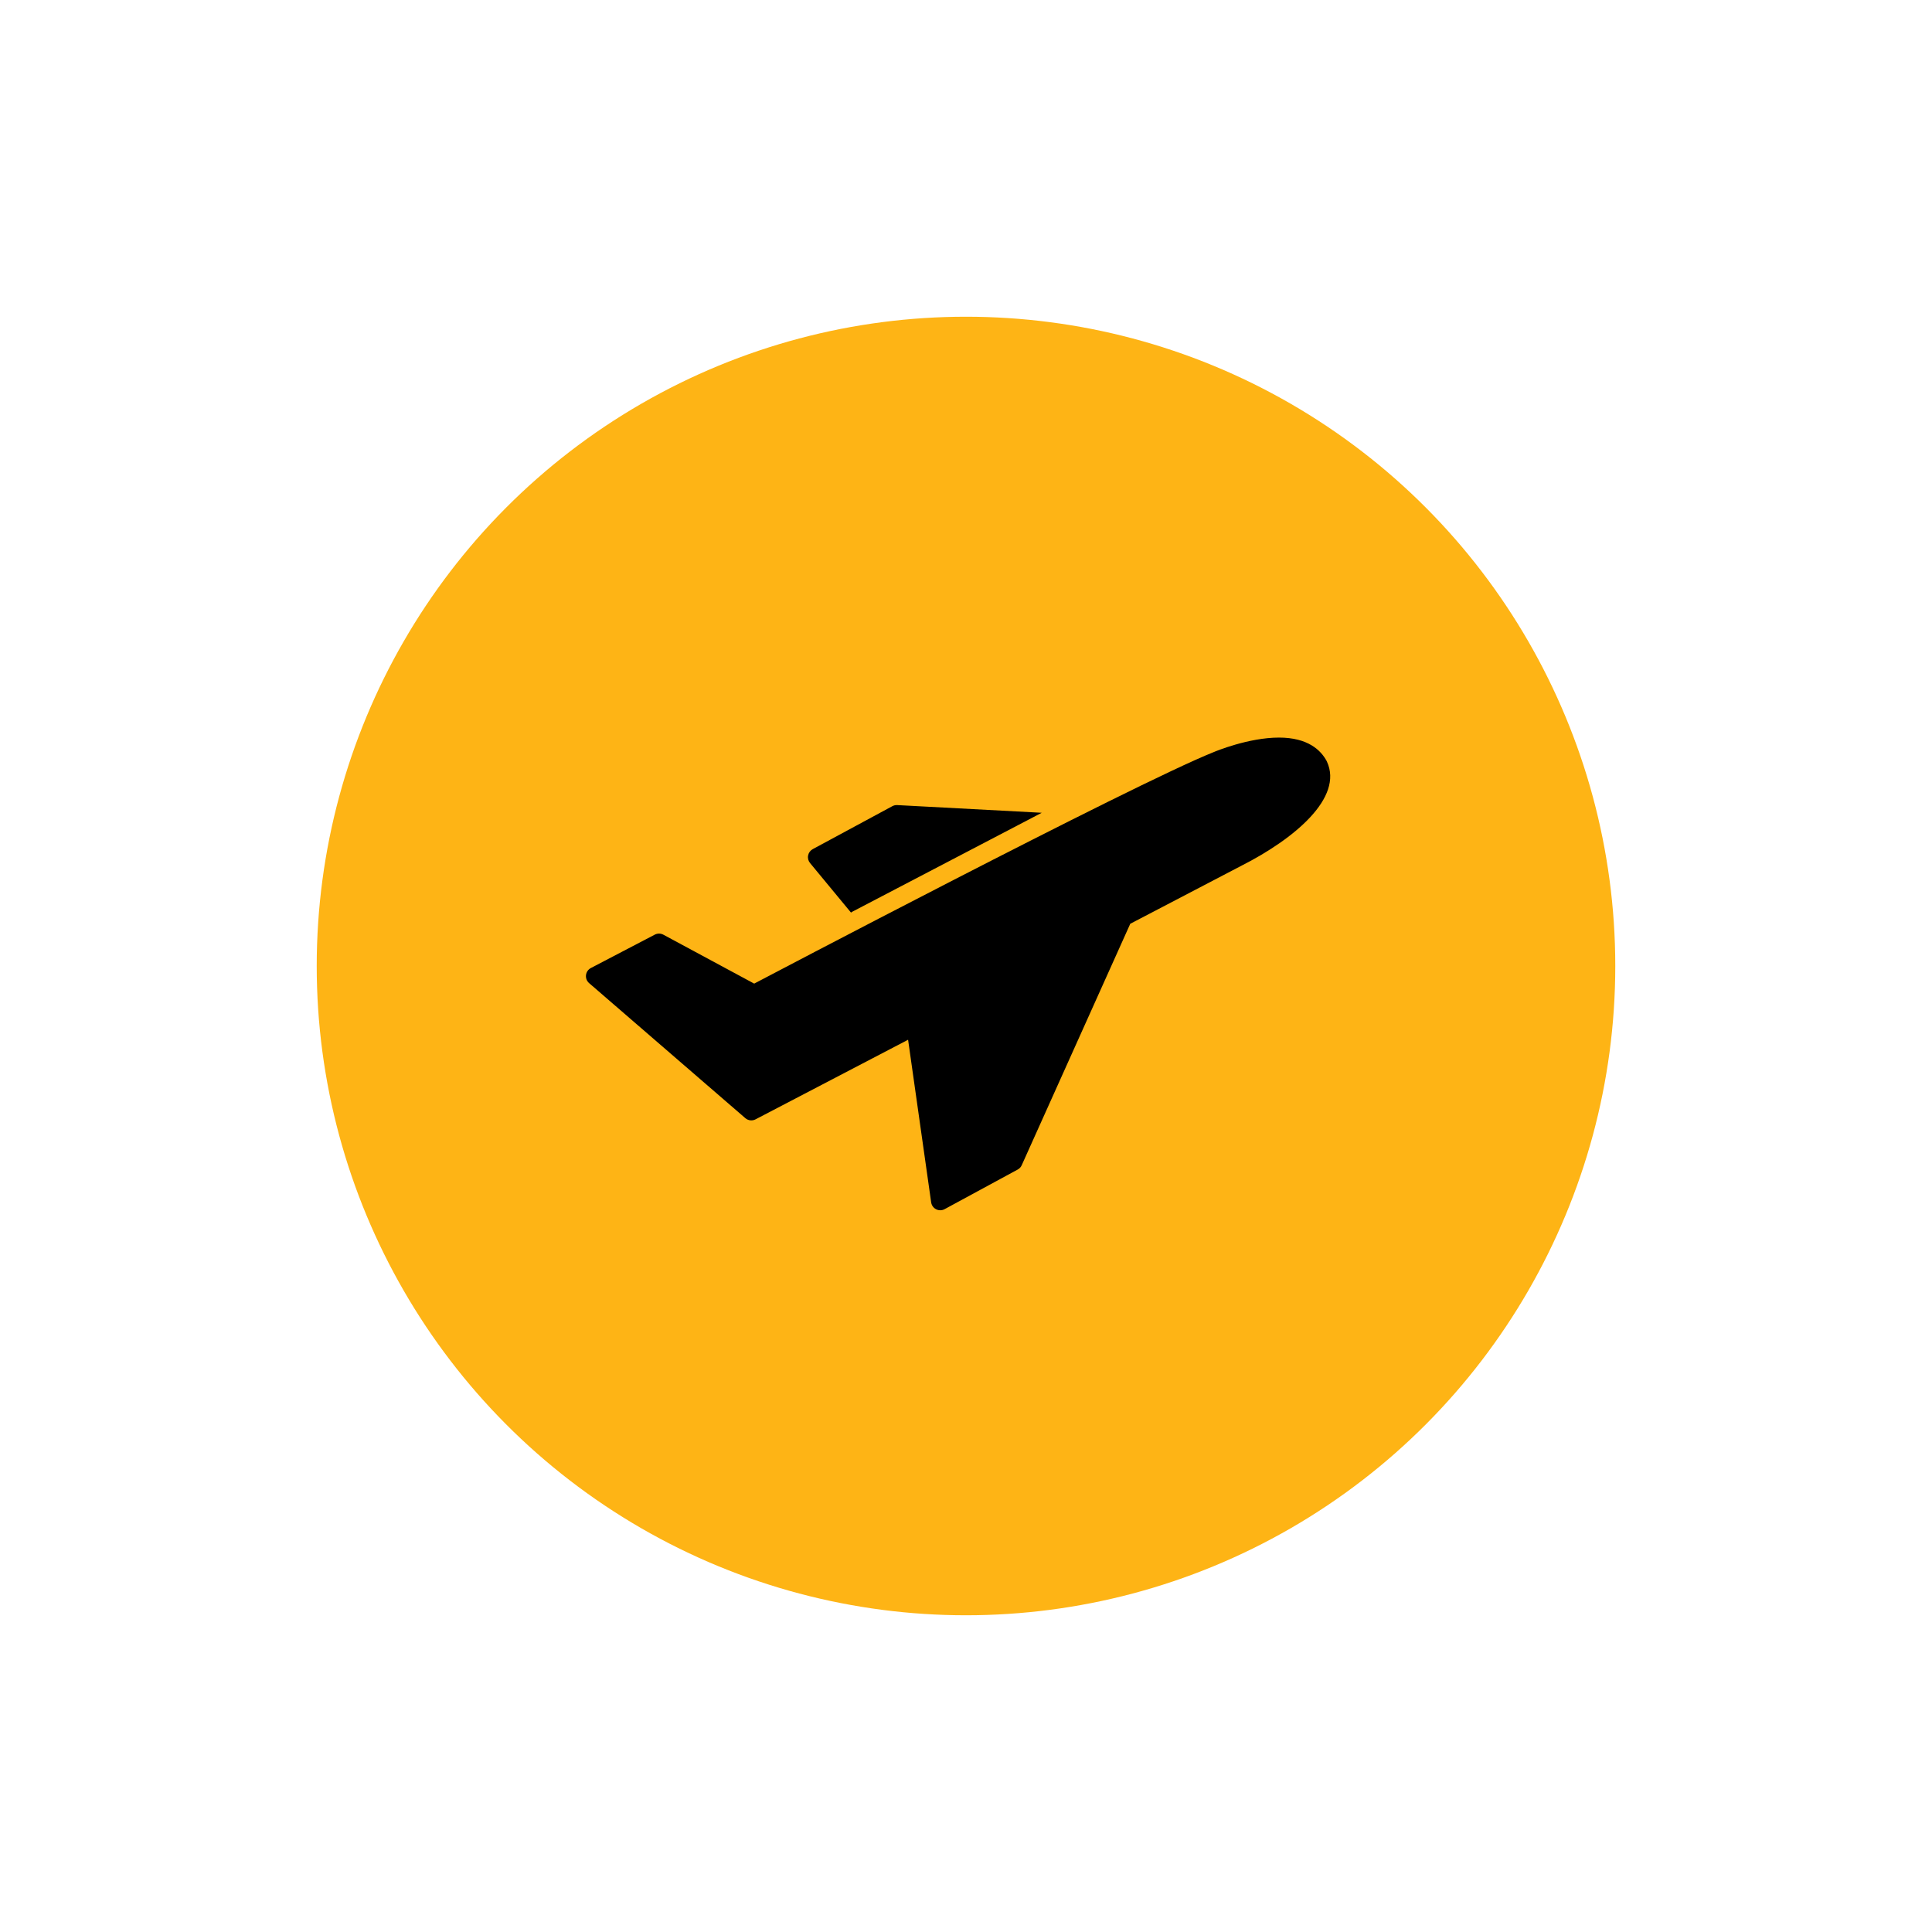 <svg width="122" height="122" viewBox="0 0 122 122" fill="none" xmlns="http://www.w3.org/2000/svg">
<g filter="url(#filter0_d_30_169)">
<circle cx="61" cy="57" r="41" fill="#FEB415"/>
</g>
<g clip-path="url(#clip0_30_169)">
<path d="M65.782 51.324L56.657 50.839C56.551 50.833 56.444 50.857 56.35 50.907L51.324 53.619C51.171 53.701 51.063 53.848 51.03 54.018C50.996 54.188 51.041 54.365 51.152 54.498L53.738 57.627C53.763 57.608 53.789 57.589 53.817 57.574L65.782 51.324Z" fill="black"/>
<path d="M83.788 48.085C83.784 48.075 83.779 48.066 83.774 48.056C83.413 47.381 82.598 46.576 80.765 46.576C78.837 46.576 76.738 47.451 76.65 47.489C71.563 49.515 47.624 62.112 47.624 62.112L41.891 59.024C41.721 58.932 41.518 58.931 41.347 59.02L37.311 61.128C37.141 61.217 37.026 61.384 37.004 61.575C36.982 61.766 37.055 61.955 37.201 62.081L47.064 70.607C47.244 70.763 47.501 70.793 47.711 70.683L57.343 65.657L58.8 75.926C58.827 76.114 58.944 76.276 59.113 76.362C59.195 76.403 59.285 76.424 59.374 76.424C59.469 76.424 59.563 76.401 59.649 76.355C60.673 75.805 61.312 75.456 61.93 75.119C62.559 74.775 63.21 74.42 64.263 73.854C64.376 73.794 64.466 73.698 64.518 73.581L71.373 58.333L78.419 54.654C81.713 52.981 84.854 50.377 83.788 48.085Z" fill="black"/>
</g>
<defs>
<filter id="filter0_d_30_169" x="0" y="0" width="122" height="122" filterUnits="userSpaceOnUse" color-interpolation-filters="sRGB">
<feFlood flood-opacity="0" result="BackgroundImageFix"/>
<feColorMatrix in="SourceAlpha" type="matrix" values="0 0 0 0 0 0 0 0 0 0 0 0 0 0 0 0 0 0 127 0" result="hardAlpha"/>
<feOffset dy="4"/>
<feGaussianBlur stdDeviation="10"/>
<feComposite in2="hardAlpha" operator="out"/>
<feColorMatrix type="matrix" values="0 0 0 0 0.996 0 0 0 0 0.706 0 0 0 0 0.082 0 0 0 0.57 0"/>
<feBlend mode="normal" in2="BackgroundImageFix" result="effect1_dropShadow_30_169"/>
<feBlend mode="normal" in="SourceGraphic" in2="effect1_dropShadow_30_169" result="shape"/>
</filter>
<clipPath id="clip0_30_169">
<rect width="47" height="47" fill="white" transform="translate(37 38)"/>
</clipPath>
</defs>
</svg>
